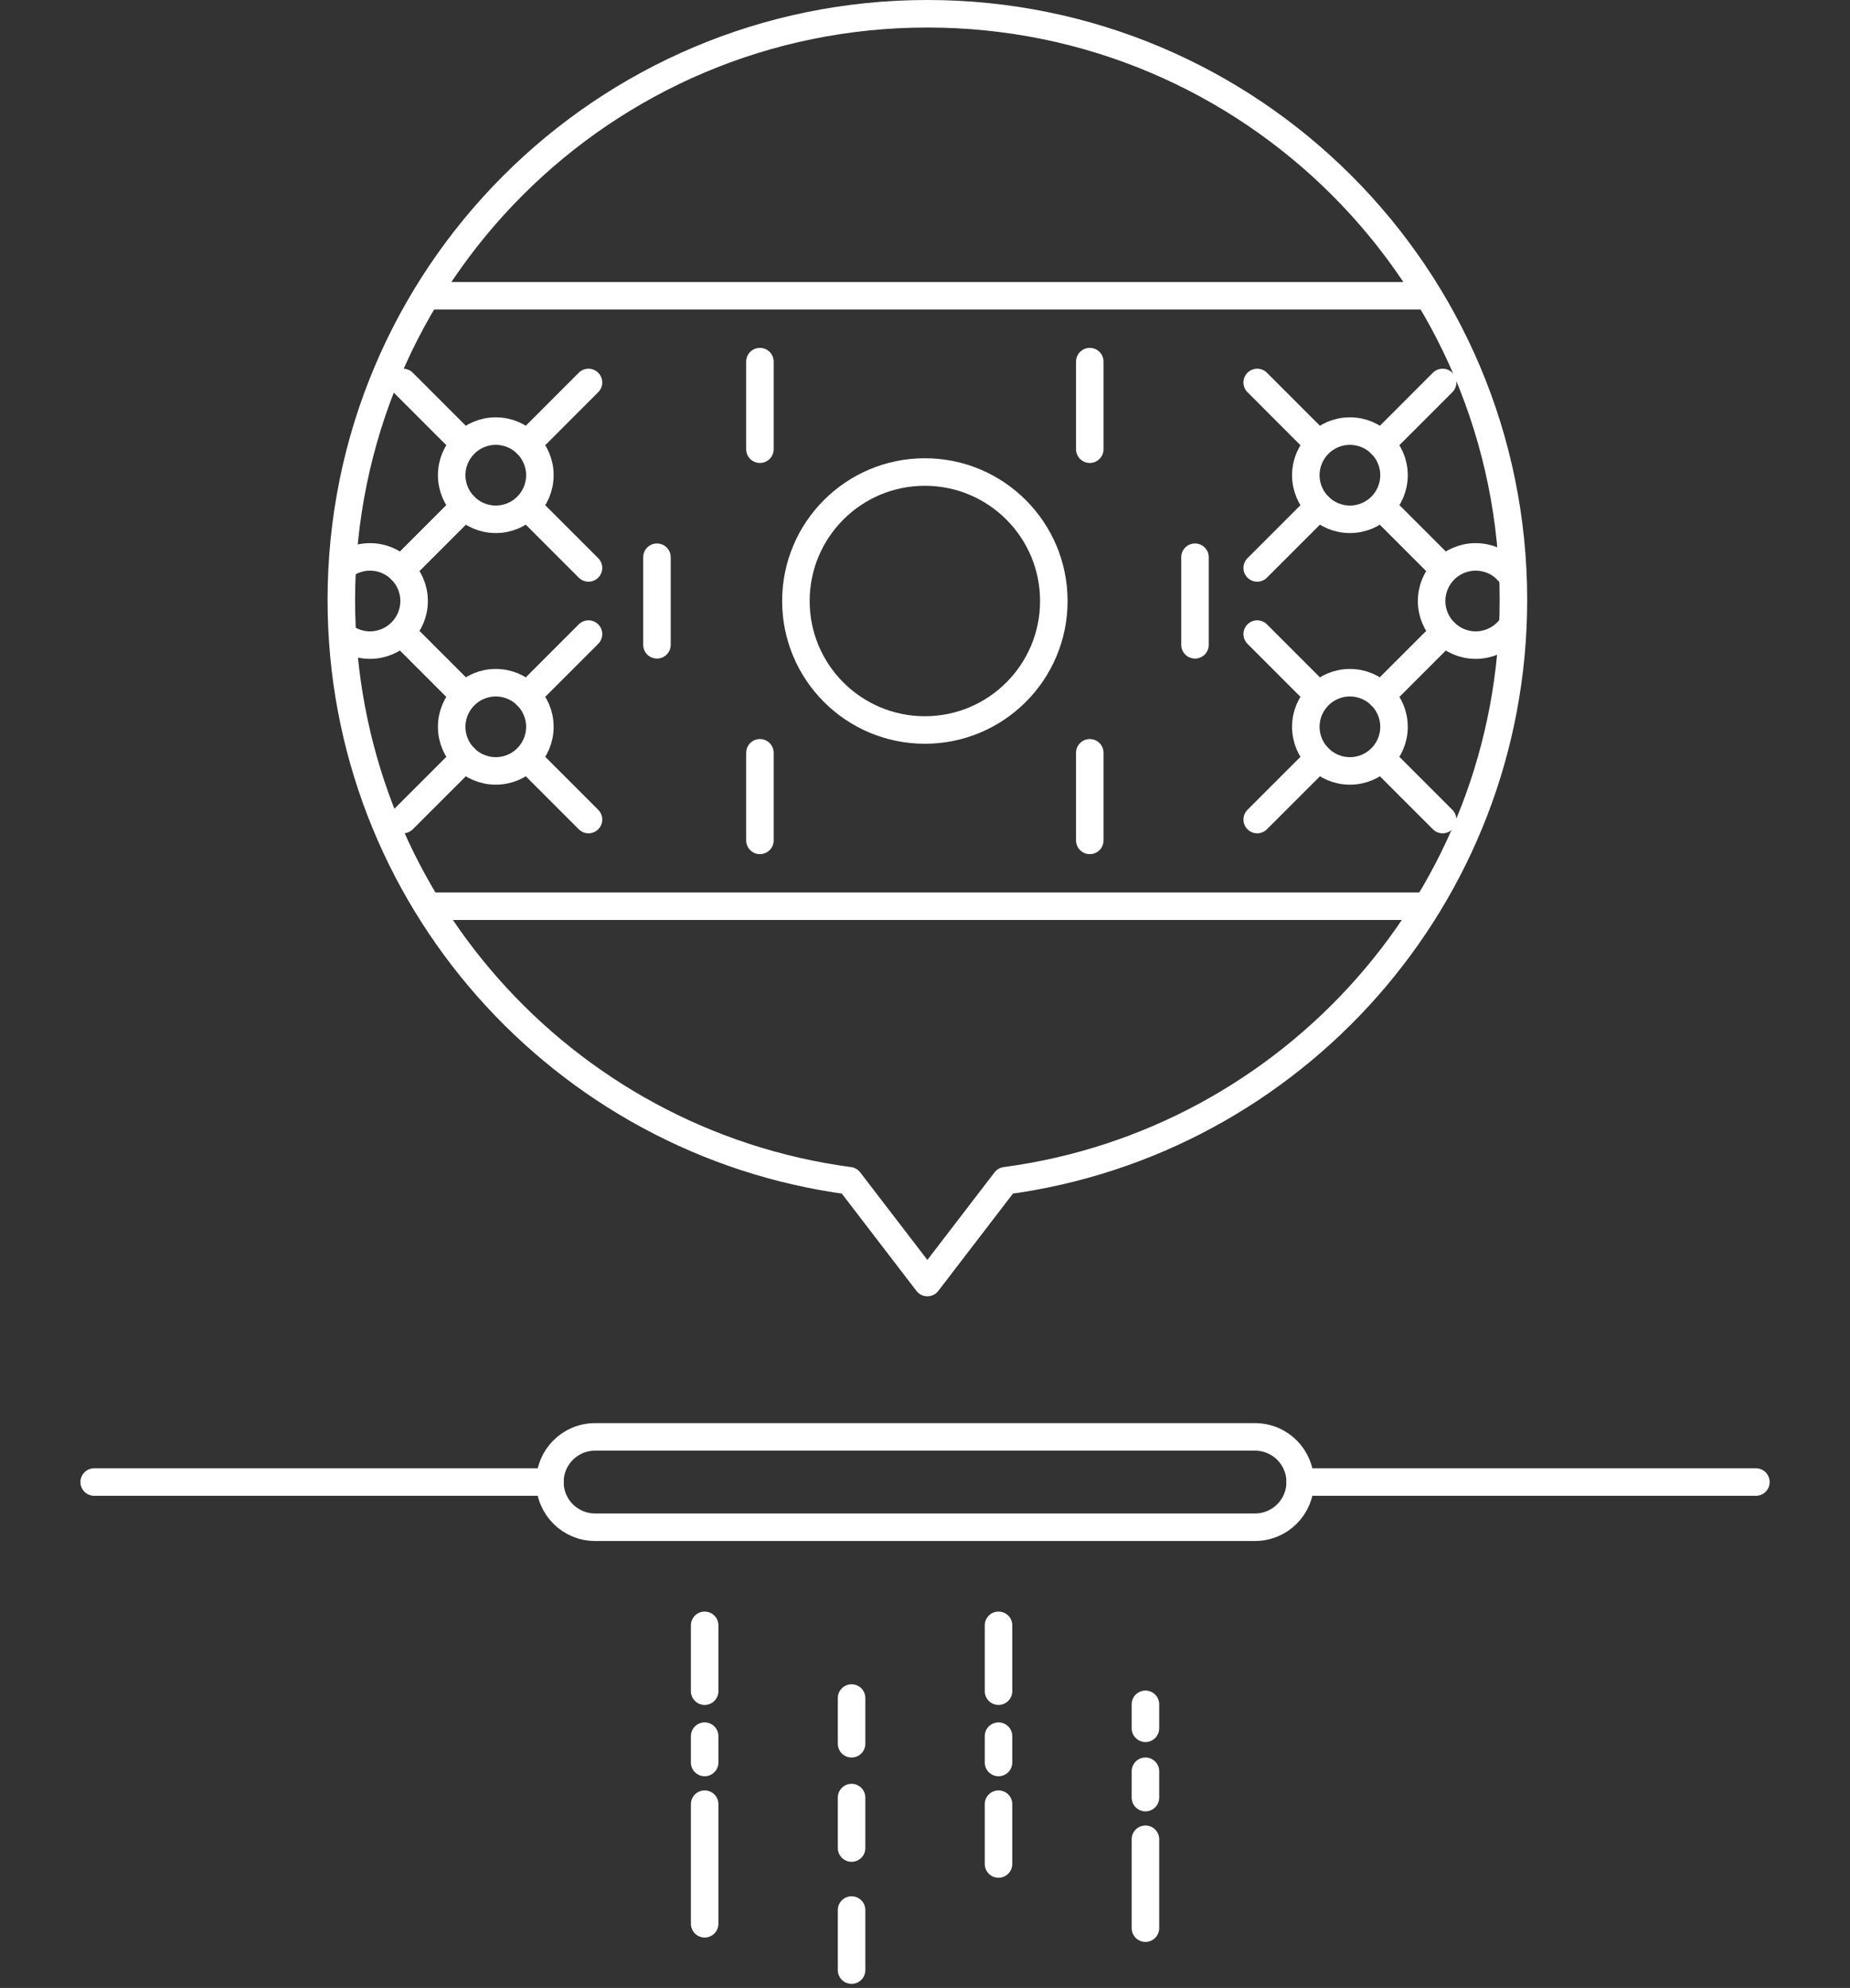 <?xml version="1.0" encoding="utf-8"?>
<!-- Generator: Adobe Illustrator 27.2.0, SVG Export Plug-In . SVG Version: 6.00 Build 0)  -->
<svg version="1.1" id="レイヤー_1" xmlns="http://www.w3.org/2000/svg" xmlns:xlink="http://www.w3.org/1999/xlink" x="0px"
	 y="0px" viewBox="0 0 121 130" style="enable-background:new 0 0 121 130;" xml:space="preserve">
<rect x="0" y="0" width="121" height="130" fill="#333333" stroke="none"/>
<g id="safety_x5F_cap_x5F_icon2.svg">
	<g>
		
			<line style="fill:none;stroke:#FFFFFF;stroke-width:1.8;stroke-linecap:round;stroke-linejoin:round;stroke-miterlimit:10;" x1="85.04" y1="96.916" x2="114.845" y2="96.916"/>
		
			<line style="fill:none;stroke:#FFFFFF;stroke-width:1.8;stroke-linecap:round;stroke-linejoin:round;stroke-miterlimit:10;" x1="6.161" y1="96.916" x2="35.966" y2="96.916"/>
		<path style="fill:none;stroke:#FFFFFF;stroke-width:1.8;stroke-linecap:round;stroke-linejoin:round;stroke-miterlimit:10;" d="
			M82.086,99.871H38.92c-1.632,0-2.954-1.323-2.954-2.954v-0c0-1.632,1.323-2.954,2.954-2.954
			h43.166c1.632,0,2.954,1.323,2.954,2.954v0C85.04,98.548,83.718,99.871,82.086,99.871z"/>
	</g>
	<g>
		<g>
			
				<line style="fill:none;stroke:#FFFFFF;stroke-width:1.8;stroke-linecap:round;stroke-linejoin:round;stroke-miterlimit:10;" x1="46.088" y1="106.287" x2="46.088" y2="110.591"/>
			
				<line style="fill:none;stroke:#FFFFFF;stroke-width:1.8;stroke-linecap:round;stroke-linejoin:round;stroke-miterlimit:10;" x1="46.088" y1="117.981" x2="46.088" y2="125.802"/>
			
				<line style="fill:none;stroke:#FFFFFF;stroke-width:1.8;stroke-linecap:round;stroke-linejoin:round;stroke-miterlimit:10;" x1="46.088" y1="113.533" x2="46.088" y2="115.255"/>
		</g>
		<g>
			
				<line style="fill:none;stroke:#FFFFFF;stroke-width:1.8;stroke-linecap:round;stroke-linejoin:round;stroke-miterlimit:10;" x1="65.308" y1="106.287" x2="65.308" y2="110.591"/>
			
				<line style="fill:none;stroke:#FFFFFF;stroke-width:1.8;stroke-linecap:round;stroke-linejoin:round;stroke-miterlimit:10;" x1="65.308" y1="117.981" x2="65.308" y2="121.892"/>
			
				<line style="fill:none;stroke:#FFFFFF;stroke-width:1.8;stroke-linecap:round;stroke-linejoin:round;stroke-miterlimit:10;" x1="65.308" y1="113.533" x2="65.308" y2="115.255"/>
		</g>
		<g>
			
				<line style="fill:none;stroke:#FFFFFF;stroke-width:1.8;stroke-linecap:round;stroke-linejoin:round;stroke-miterlimit:10;" x1="55.698" y1="111.04" x2="55.698" y2="114.029"/>
			
				<line style="fill:none;stroke:#FFFFFF;stroke-width:1.8;stroke-linecap:round;stroke-linejoin:round;stroke-miterlimit:10;" x1="55.698" y1="124.905" x2="55.698" y2="128.833"/>
			
				<line style="fill:none;stroke:#FFFFFF;stroke-width:1.8;stroke-linecap:round;stroke-linejoin:round;stroke-miterlimit:10;" x1="55.698" y1="117.551" x2="55.698" y2="120.851"/>
		</g>
		<g>
			
				<line style="fill:none;stroke:#FFFFFF;stroke-width:1.8;stroke-linecap:round;stroke-linejoin:round;stroke-miterlimit:10;" x1="74.918" y1="111.452" x2="74.918" y2="113.019"/>
			
				<line style="fill:none;stroke:#FFFFFF;stroke-width:1.8;stroke-linecap:round;stroke-linejoin:round;stroke-miterlimit:10;" x1="74.918" y1="120.277" x2="74.918" y2="126.089"/>
			
				<line style="fill:none;stroke:#FFFFFF;stroke-width:1.8;stroke-linecap:round;stroke-linejoin:round;stroke-miterlimit:10;" x1="74.918" y1="115.829" x2="74.918" y2="117.551"/>
		</g>
	</g>
	<g>
		<path style="fill:none;stroke:#FFFFFF;stroke-width:1.8;stroke-linecap:round;stroke-linejoin:round;stroke-miterlimit:10;" d="
			M98.986,39.231C98.986,18.061,81.825,0.9,60.655,0.9C39.486,0.9,22.325,18.061,22.325,39.231
			c0,19.437,14.47,35.483,33.223,37.982l5.107,6.657l5.107-6.657
			C84.516,74.714,98.986,58.667,98.986,39.231z"/>
		<g>
			<defs>
				<path id="SVGID_1_" d="M98.986,39.231C98.986,18.061,81.825,0.9,60.655,0.9
					C39.486,0.9,22.325,18.061,22.325,39.231c0,19.437,14.47,35.483,33.223,37.982l5.107,6.657
					l5.107-6.657C84.516,74.714,98.986,58.667,98.986,39.231z"/>
			</defs>
			<clipPath id="SVGID_00000012464373872771148540000001437953935693497513_">
				<use xlink:href="#SVGID_1_"  style="overflow:visible;"/>
			</clipPath>
			<g style="clip-path:url(#SVGID_00000012464373872771148540000001437953935693497513_);">
				<path style="fill:none;stroke:#FFFFFF;stroke-width:1.8;stroke-linecap:round;stroke-linejoin:round;stroke-miterlimit:10;" d="
					M112.515,59.262l-104.048,0c-4.179,0-7.567-3.388-7.567-7.567l0-24.786
					c0-4.179,3.388-7.567,7.567-7.567l104.048,0c4.179,0,7.567,3.388,7.567,7.567v24.786
					C120.081,55.874,116.694,59.262,112.515,59.262z"/>
				<g>
					<g>
						
							<circle style="fill:none;stroke:#FFFFFF;stroke-width:1.8;stroke-linecap:round;stroke-linejoin:round;stroke-miterlimit:10;" cx="88.292" cy="31.075" r="2.884"/>
						<g>
							
								<line style="fill:none;stroke:#FFFFFF;stroke-width:1.8;stroke-linecap:round;stroke-linejoin:round;stroke-miterlimit:10;" x1="90.455" y1="33.238" x2="94.356" y2="37.139"/>
							
								<line style="fill:none;stroke:#FFFFFF;stroke-width:1.8;stroke-linecap:round;stroke-linejoin:round;stroke-miterlimit:10;" x1="82.228" y1="25.011" x2="86.036" y2="28.82"/>
							
								<line style="fill:none;stroke:#FFFFFF;stroke-width:1.8;stroke-linecap:round;stroke-linejoin:round;stroke-miterlimit:10;" x1="86.253" y1="33.114" x2="82.228" y2="37.139"/>
							
								<line style="fill:none;stroke:#FFFFFF;stroke-width:1.8;stroke-linecap:round;stroke-linejoin:round;stroke-miterlimit:10;" x1="94.356" y1="25.011" x2="90.331" y2="29.036"/>
						</g>
					</g>
					<g>
						
							<circle style="fill:none;stroke:#FFFFFF;stroke-width:1.8;stroke-linecap:round;stroke-linejoin:round;stroke-miterlimit:10;" cx="104.746" cy="31.075" r="2.884"/>
						<g>
							
								<line style="fill:none;stroke:#FFFFFF;stroke-width:1.8;stroke-linecap:round;stroke-linejoin:round;stroke-miterlimit:10;" x1="106.909" y1="33.238" x2="110.81" y2="37.139"/>
							
								<line style="fill:none;stroke:#FFFFFF;stroke-width:1.8;stroke-linecap:round;stroke-linejoin:round;stroke-miterlimit:10;" x1="98.682" y1="25.011" x2="102.491" y2="28.82"/>
							
								<line style="fill:none;stroke:#FFFFFF;stroke-width:1.8;stroke-linecap:round;stroke-linejoin:round;stroke-miterlimit:10;" x1="102.707" y1="33.114" x2="98.682" y2="37.139"/>
							
								<line style="fill:none;stroke:#FFFFFF;stroke-width:1.8;stroke-linecap:round;stroke-linejoin:round;stroke-miterlimit:10;" x1="110.81" y1="25.011" x2="106.786" y2="29.036"/>
						</g>
					</g>
					<g>
						
							<circle style="fill:none;stroke:#FFFFFF;stroke-width:1.8;stroke-linecap:round;stroke-linejoin:round;stroke-miterlimit:10;" cx="88.292" cy="47.529" r="2.884"/>
						<g>
							
								<line style="fill:none;stroke:#FFFFFF;stroke-width:1.8;stroke-linecap:round;stroke-linejoin:round;stroke-miterlimit:10;" x1="90.455" y1="49.693" x2="94.356" y2="53.593"/>
							
								<line style="fill:none;stroke:#FFFFFF;stroke-width:1.8;stroke-linecap:round;stroke-linejoin:round;stroke-miterlimit:10;" x1="82.228" y1="41.465" x2="86.036" y2="45.274"/>
							
								<line style="fill:none;stroke:#FFFFFF;stroke-width:1.8;stroke-linecap:round;stroke-linejoin:round;stroke-miterlimit:10;" x1="86.253" y1="49.569" x2="82.228" y2="53.593"/>
							
								<line style="fill:none;stroke:#FFFFFF;stroke-width:1.8;stroke-linecap:round;stroke-linejoin:round;stroke-miterlimit:10;" x1="94.356" y1="41.465" x2="90.331" y2="45.49"/>
						</g>
					</g>
					<g>
						
							<circle style="fill:none;stroke:#FFFFFF;stroke-width:1.8;stroke-linecap:round;stroke-linejoin:round;stroke-miterlimit:10;" cx="104.746" cy="47.529" r="2.884"/>
						<g>
							
								<line style="fill:none;stroke:#FFFFFF;stroke-width:1.8;stroke-linecap:round;stroke-linejoin:round;stroke-miterlimit:10;" x1="106.909" y1="49.693" x2="110.81" y2="53.593"/>
							
								<line style="fill:none;stroke:#FFFFFF;stroke-width:1.8;stroke-linecap:round;stroke-linejoin:round;stroke-miterlimit:10;" x1="98.682" y1="41.465" x2="102.491" y2="45.274"/>
							
								<line style="fill:none;stroke:#FFFFFF;stroke-width:1.8;stroke-linecap:round;stroke-linejoin:round;stroke-miterlimit:10;" x1="102.707" y1="49.569" x2="98.682" y2="53.593"/>
							
								<line style="fill:none;stroke:#FFFFFF;stroke-width:1.8;stroke-linecap:round;stroke-linejoin:round;stroke-miterlimit:10;" x1="110.81" y1="41.465" x2="106.786" y2="45.49"/>
						</g>
					</g>
					<g>
						
							<circle style="fill:none;stroke:#FFFFFF;stroke-width:1.8;stroke-linecap:round;stroke-linejoin:round;stroke-miterlimit:10;" cx="96.519" cy="39.302" r="2.884"/>
						<g>
							
								<line style="fill:none;stroke:#FFFFFF;stroke-width:1.8;stroke-linecap:round;stroke-linejoin:round;stroke-miterlimit:10;" x1="98.682" y1="41.465" x2="102.583" y2="45.366"/>
							
								<line style="fill:none;stroke:#FFFFFF;stroke-width:1.8;stroke-linecap:round;stroke-linejoin:round;stroke-miterlimit:10;" x1="90.455" y1="33.238" x2="94.264" y2="37.047"/>
							
								<line style="fill:none;stroke:#FFFFFF;stroke-width:1.8;stroke-linecap:round;stroke-linejoin:round;stroke-miterlimit:10;" x1="94.48" y1="41.342" x2="90.455" y2="45.366"/>
							
								<line style="fill:none;stroke:#FFFFFF;stroke-width:1.8;stroke-linecap:round;stroke-linejoin:round;stroke-miterlimit:10;" x1="102.583" y1="33.238" x2="98.559" y2="37.263"/>
						</g>
					</g>
					<g>
						
							<circle style="fill:none;stroke:#FFFFFF;stroke-width:1.8;stroke-linecap:round;stroke-linejoin:round;stroke-miterlimit:10;" cx="112.85" cy="39.302" r="2.884"/>
						<g>
							
								<line style="fill:none;stroke:#FFFFFF;stroke-width:1.8;stroke-linecap:round;stroke-linejoin:round;stroke-miterlimit:10;" x1="115.013" y1="41.465" x2="118.914" y2="45.366"/>
							
								<line style="fill:none;stroke:#FFFFFF;stroke-width:1.8;stroke-linecap:round;stroke-linejoin:round;stroke-miterlimit:10;" x1="106.786" y1="33.238" x2="110.594" y2="37.047"/>
							
								<line style="fill:none;stroke:#FFFFFF;stroke-width:1.8;stroke-linecap:round;stroke-linejoin:round;stroke-miterlimit:10;" x1="110.81" y1="41.342" x2="106.786" y2="45.366"/>
							
								<line style="fill:none;stroke:#FFFFFF;stroke-width:1.8;stroke-linecap:round;stroke-linejoin:round;stroke-miterlimit:10;" x1="118.914" y1="33.238" x2="114.889" y2="37.263"/>
						</g>
					</g>
				</g>
				<g>
					<g>
						
							<circle style="fill:none;stroke:#FFFFFF;stroke-width:1.8;stroke-linecap:round;stroke-linejoin:round;stroke-miterlimit:10;" cx="32.427" cy="47.529" r="2.884"/>
						<g>
							
								<line style="fill:none;stroke:#FFFFFF;stroke-width:1.8;stroke-linecap:round;stroke-linejoin:round;stroke-miterlimit:10;" x1="30.264" y1="45.366" x2="26.363" y2="41.465"/>
							
								<line style="fill:none;stroke:#FFFFFF;stroke-width:1.8;stroke-linecap:round;stroke-linejoin:round;stroke-miterlimit:10;" x1="38.491" y1="53.593" x2="34.683" y2="49.785"/>
							
								<line style="fill:none;stroke:#FFFFFF;stroke-width:1.8;stroke-linecap:round;stroke-linejoin:round;stroke-miterlimit:10;" x1="34.467" y1="45.49" x2="38.491" y2="41.465"/>
							
								<line style="fill:none;stroke:#FFFFFF;stroke-width:1.8;stroke-linecap:round;stroke-linejoin:round;stroke-miterlimit:10;" x1="26.363" y1="53.593" x2="30.388" y2="49.569"/>
						</g>
					</g>
					<g>
						
							<circle style="fill:none;stroke:#FFFFFF;stroke-width:1.8;stroke-linecap:round;stroke-linejoin:round;stroke-miterlimit:10;" cx="15.973" cy="47.529" r="2.884"/>
						<g>
							
								<line style="fill:none;stroke:#FFFFFF;stroke-width:1.8;stroke-linecap:round;stroke-linejoin:round;stroke-miterlimit:10;" x1="13.81" y1="45.366" x2="9.909" y2="41.465"/>
							
								<line style="fill:none;stroke:#FFFFFF;stroke-width:1.8;stroke-linecap:round;stroke-linejoin:round;stroke-miterlimit:10;" x1="22.037" y1="53.593" x2="18.228" y2="49.785"/>
							
								<line style="fill:none;stroke:#FFFFFF;stroke-width:1.8;stroke-linecap:round;stroke-linejoin:round;stroke-miterlimit:10;" x1="18.012" y1="45.49" x2="22.037" y2="41.465"/>
							
								<line style="fill:none;stroke:#FFFFFF;stroke-width:1.8;stroke-linecap:round;stroke-linejoin:round;stroke-miterlimit:10;" x1="9.909" y1="53.593" x2="13.933" y2="49.569"/>
						</g>
					</g>
					<g>
						
							<circle style="fill:none;stroke:#FFFFFF;stroke-width:1.8;stroke-linecap:round;stroke-linejoin:round;stroke-miterlimit:10;" cx="32.427" cy="31.075" r="2.884"/>
						<g>
							
								<line style="fill:none;stroke:#FFFFFF;stroke-width:1.8;stroke-linecap:round;stroke-linejoin:round;stroke-miterlimit:10;" x1="30.264" y1="28.912" x2="26.363" y2="25.011"/>
							
								<line style="fill:none;stroke:#FFFFFF;stroke-width:1.8;stroke-linecap:round;stroke-linejoin:round;stroke-miterlimit:10;" x1="38.491" y1="37.139" x2="34.683" y2="33.331"/>
							
								<line style="fill:none;stroke:#FFFFFF;stroke-width:1.8;stroke-linecap:round;stroke-linejoin:round;stroke-miterlimit:10;" x1="34.467" y1="29.036" x2="38.491" y2="25.011"/>
							
								<line style="fill:none;stroke:#FFFFFF;stroke-width:1.8;stroke-linecap:round;stroke-linejoin:round;stroke-miterlimit:10;" x1="26.363" y1="37.139" x2="30.388" y2="33.114"/>
						</g>
					</g>
					<g>
						
							<circle style="fill:none;stroke:#FFFFFF;stroke-width:1.8;stroke-linecap:round;stroke-linejoin:round;stroke-miterlimit:10;" cx="15.973" cy="31.075" r="2.884"/>
						<g>
							
								<line style="fill:none;stroke:#FFFFFF;stroke-width:1.8;stroke-linecap:round;stroke-linejoin:round;stroke-miterlimit:10;" x1="13.81" y1="28.912" x2="9.909" y2="25.011"/>
							
								<line style="fill:none;stroke:#FFFFFF;stroke-width:1.8;stroke-linecap:round;stroke-linejoin:round;stroke-miterlimit:10;" x1="22.037" y1="37.139" x2="18.228" y2="33.331"/>
							
								<line style="fill:none;stroke:#FFFFFF;stroke-width:1.8;stroke-linecap:round;stroke-linejoin:round;stroke-miterlimit:10;" x1="18.012" y1="29.036" x2="22.037" y2="25.011"/>
							
								<line style="fill:none;stroke:#FFFFFF;stroke-width:1.8;stroke-linecap:round;stroke-linejoin:round;stroke-miterlimit:10;" x1="9.909" y1="37.139" x2="13.933" y2="33.114"/>
						</g>
					</g>
					<g>
						
							<circle style="fill:none;stroke:#FFFFFF;stroke-width:1.8;stroke-linecap:round;stroke-linejoin:round;stroke-miterlimit:10;" cx="24.2" cy="39.302" r="2.884"/>
						<g>
							
								<line style="fill:none;stroke:#FFFFFF;stroke-width:1.8;stroke-linecap:round;stroke-linejoin:round;stroke-miterlimit:10;" x1="22.037" y1="37.139" x2="18.136" y2="33.238"/>
							
								<line style="fill:none;stroke:#FFFFFF;stroke-width:1.8;stroke-linecap:round;stroke-linejoin:round;stroke-miterlimit:10;" x1="30.264" y1="45.366" x2="26.456" y2="41.558"/>
							
								<line style="fill:none;stroke:#FFFFFF;stroke-width:1.8;stroke-linecap:round;stroke-linejoin:round;stroke-miterlimit:10;" x1="26.239" y1="37.263" x2="30.264" y2="33.238"/>
							
								<line style="fill:none;stroke:#FFFFFF;stroke-width:1.8;stroke-linecap:round;stroke-linejoin:round;stroke-miterlimit:10;" x1="18.136" y1="45.366" x2="22.161" y2="41.342"/>
						</g>
					</g>
					<g>
						
							<circle style="fill:none;stroke:#FFFFFF;stroke-width:1.8;stroke-linecap:round;stroke-linejoin:round;stroke-miterlimit:10;" cx="7.869" cy="39.302" r="2.884"/>
						<g>
							
								<line style="fill:none;stroke:#FFFFFF;stroke-width:1.8;stroke-linecap:round;stroke-linejoin:round;stroke-miterlimit:10;" x1="5.706" y1="37.139" x2="1.805" y2="33.238"/>
							
								<line style="fill:none;stroke:#FFFFFF;stroke-width:1.8;stroke-linecap:round;stroke-linejoin:round;stroke-miterlimit:10;" x1="13.933" y1="45.366" x2="10.125" y2="41.558"/>
							
								<line style="fill:none;stroke:#FFFFFF;stroke-width:1.8;stroke-linecap:round;stroke-linejoin:round;stroke-miterlimit:10;" x1="9.909" y1="37.263" x2="13.933" y2="33.238"/>
							
								<line style="fill:none;stroke:#FFFFFF;stroke-width:1.8;stroke-linecap:round;stroke-linejoin:round;stroke-miterlimit:10;" x1="1.805" y1="45.366" x2="5.83" y2="41.342"/>
						</g>
					</g>
				</g>
				<circle style="fill:none;stroke:#FFFFFF;stroke-width:1.8;stroke-miterlimit:10;" cx="60.491" cy="39.302" r="8.435"/>
				
					<line style="fill:none;stroke:#FFFFFF;stroke-width:1.8;stroke-linecap:round;stroke-miterlimit:10;" x1="49.703" y1="23.649" x2="49.703" y2="29.375"/>
				<g>
					
						<line style="fill:none;stroke:#FFFFFF;stroke-width:1.8;stroke-linecap:round;stroke-miterlimit:10;" x1="42.969" y1="36.439" x2="42.969" y2="42.166"/>
					
						<line style="fill:none;stroke:#FFFFFF;stroke-width:1.8;stroke-linecap:round;stroke-miterlimit:10;" x1="78.159" y1="36.439" x2="78.159" y2="42.166"/>
				</g>
				
					<line style="fill:none;stroke:#FFFFFF;stroke-width:1.8;stroke-linecap:round;stroke-miterlimit:10;" x1="71.278" y1="23.649" x2="71.278" y2="29.375"/>
				<g>
					
						<line style="fill:none;stroke:#FFFFFF;stroke-width:1.8;stroke-linecap:round;stroke-miterlimit:10;" x1="49.703" y1="49.229" x2="49.703" y2="54.956"/>
					
						<line style="fill:none;stroke:#FFFFFF;stroke-width:1.8;stroke-linecap:round;stroke-miterlimit:10;" x1="71.278" y1="49.229" x2="71.278" y2="54.956"/>
				</g>
			</g>
		</g>
	</g>
</g>
<g>
</g>
<g>
</g>
<g>
</g>
<g>
</g>
<g>
</g>
<g>
</g>
<g>
</g>
<g>
</g>
<g>
</g>
<g>
</g>
<g>
</g>
<g>
</g>
<g>
</g>
<g>
</g>
<g>
</g>
</svg>
